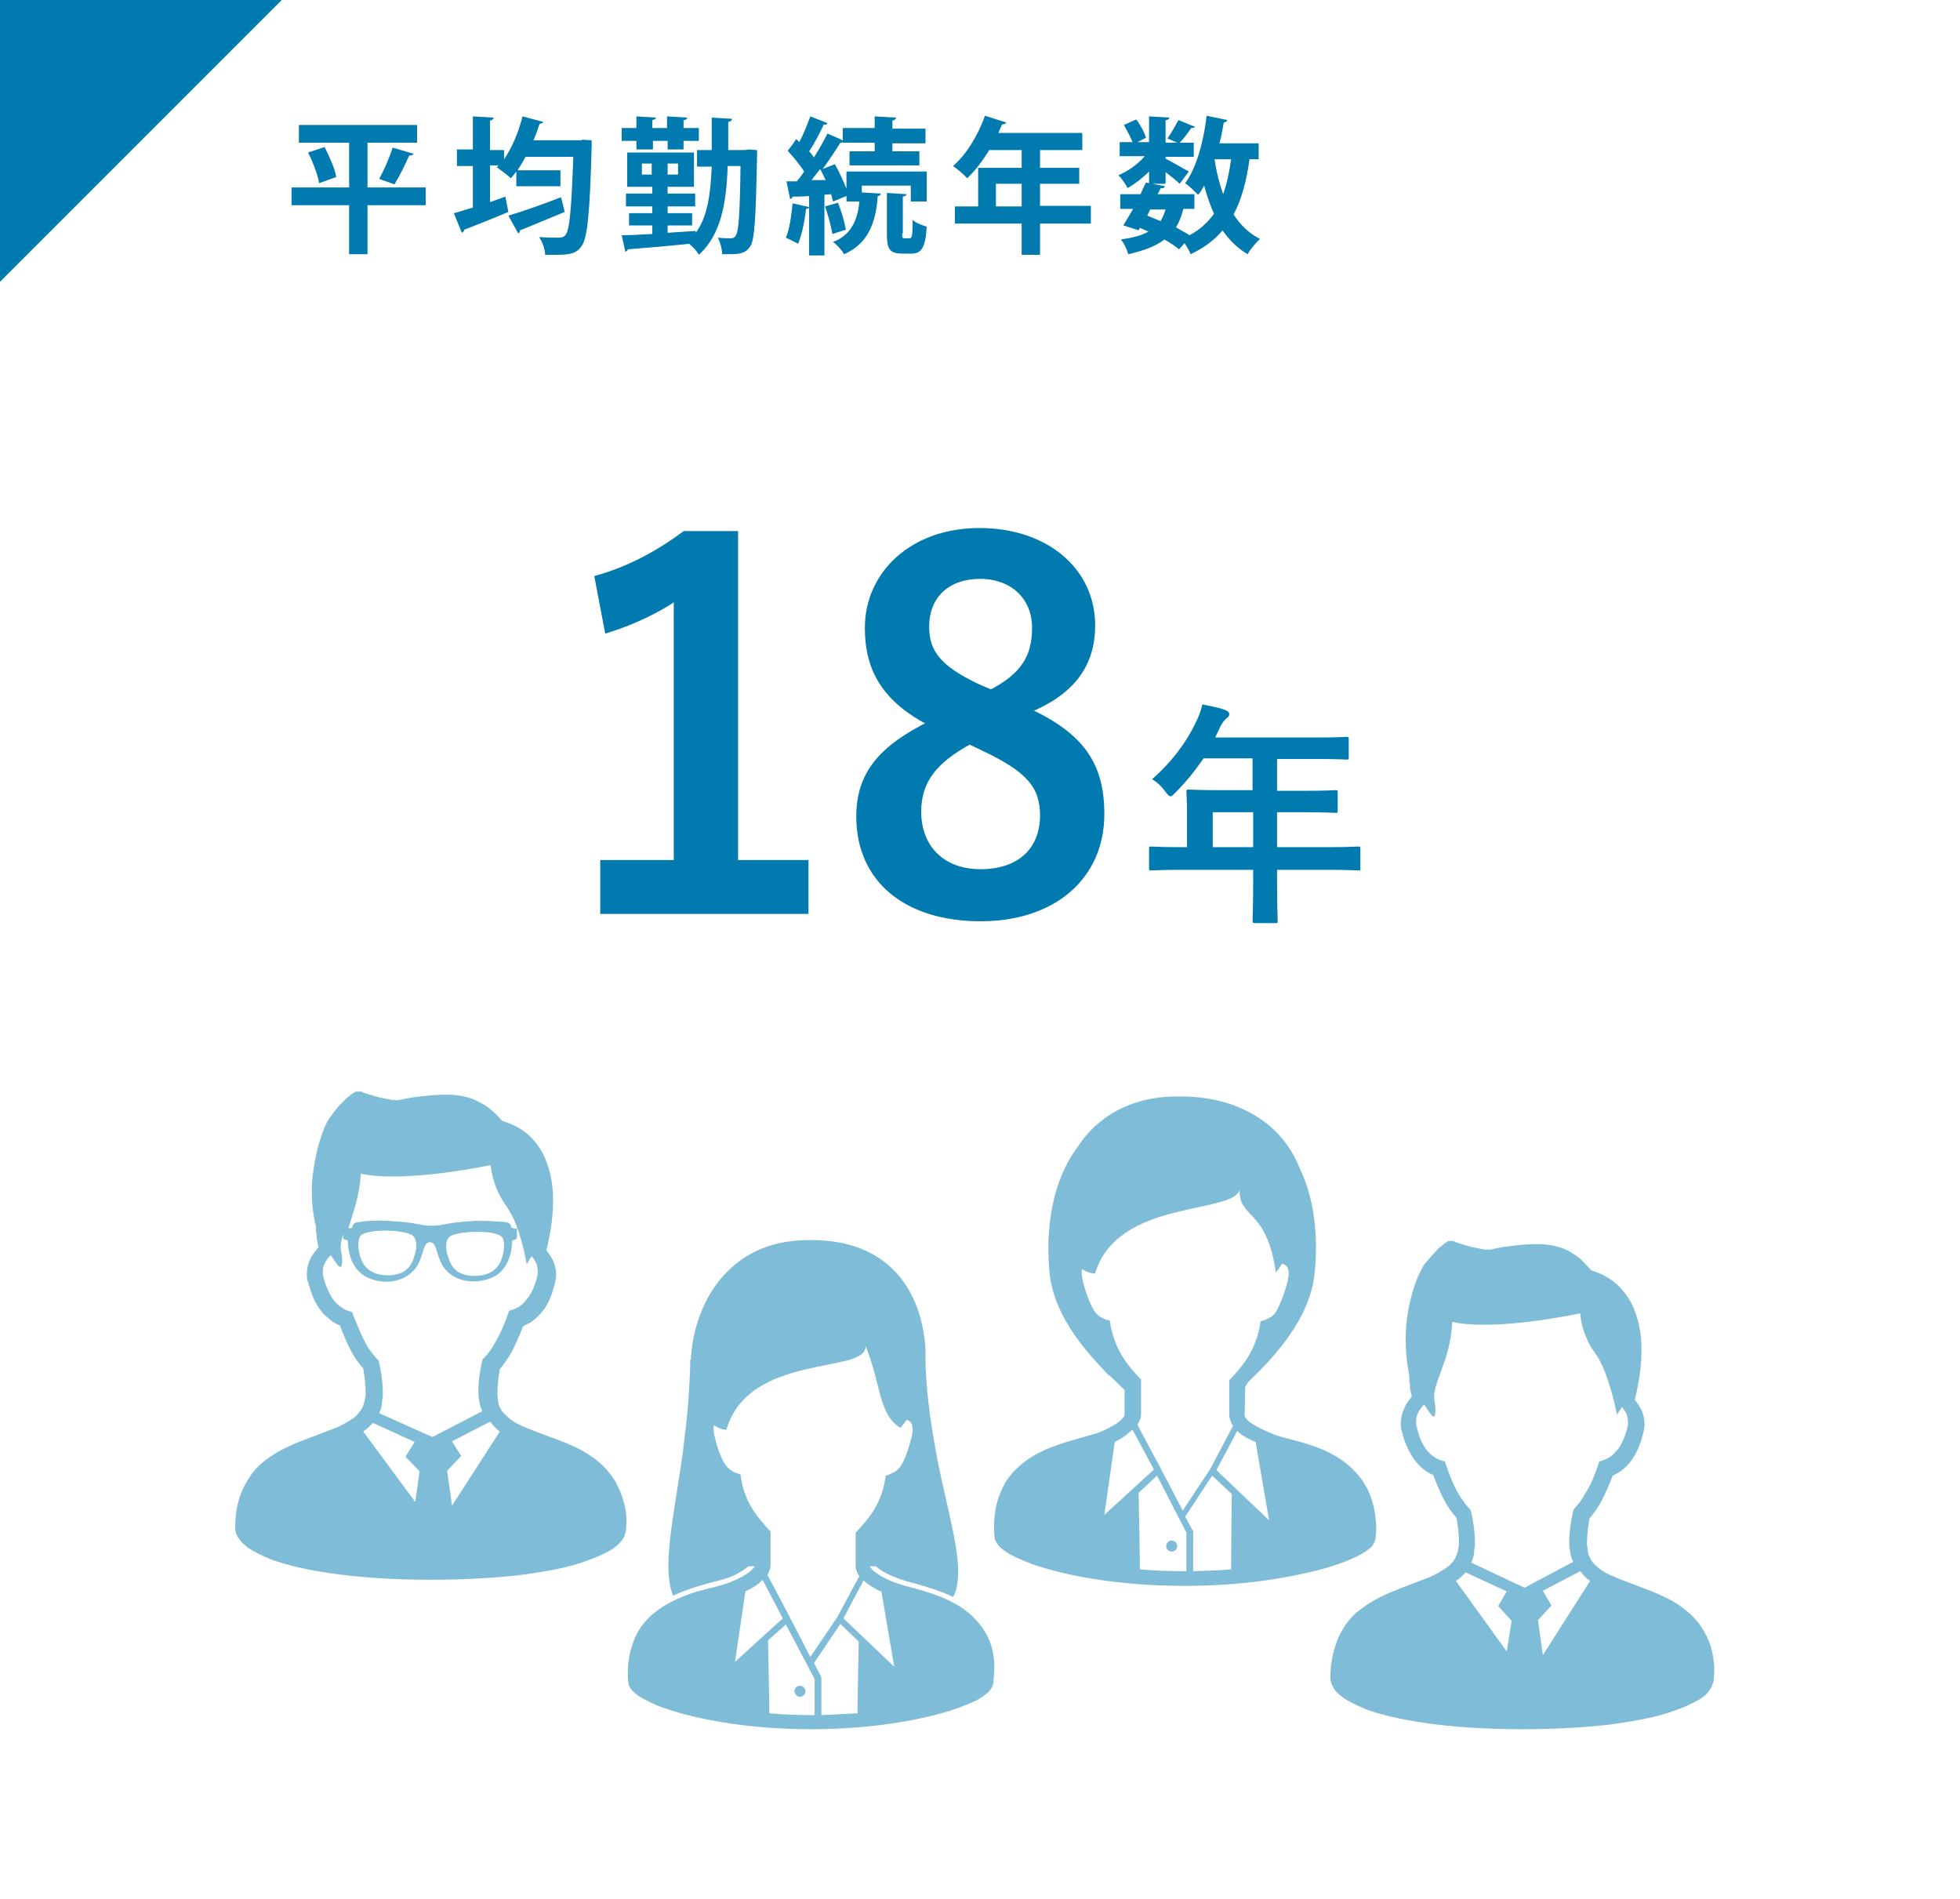 <?xml version="1.0" encoding="utf-8"?>
<!-- Generator: Adobe Illustrator 28.0.0, SVG Export Plug-In . SVG Version: 6.00 Build 0)  -->
<svg version="1.1" id="レイヤー_1" xmlns="http://www.w3.org/2000/svg" xmlns:xlink="http://www.w3.org/1999/xlink" x="0px"
	 y="0px" viewBox="0 0 320 310" style="enable-background:new 0 0 320 310;" xml:space="preserve">
<style type="text/css">
	.st0{clip-path:url(#SVGID_00000013910219176138968830000007223878768398331547_);}
	.st1{fill:#FFFFFF;}
	.st2{fill:#007AAF;}
	.st3{fill:none;stroke:#007AAF;stroke-miterlimit:10;}
	.st4{fill:#A22238;}
	.st5{opacity:0.49;}
	.st6{opacity:0.5;}
	.st7{fill:#D09B40;}
	.st8{fill:#75A754;}
	.st9{clip-path:url(#SVGID_00000182507039154612227650000004148765476697254543_);}
	.st10{fill:#FFFFFF;stroke:#007AAF;stroke-width:6.264;stroke-miterlimit:10;}
	.st11{fill:none;stroke:#007AAF;stroke-width:6.264;stroke-linecap:round;stroke-linejoin:round;stroke-miterlimit:10;}
	.st12{opacity:0.5;fill:#007AAF;}
	.st13{clip-path:url(#SVGID_00000065042175756082583980000005299690323709383841_);}
</style>
<rect class="st1" width="320" height="310"/>
<g>
	<g>
		<g>
			<path class="st2" d="M69.5,30.6v2.9H60v8h-3v-8h-9.4v-2.9H57v-7.3h-8.2v-2.9h19.3v2.9H60v7.3H69.5z M52.1,29.9
				c-0.2-1.3-1-3.4-1.8-5L53,24c0.8,1.6,1.7,3.6,1.9,4.9L52.1,29.9z M67.5,25.1c-0.1,0.2-0.3,0.3-0.7,0.3c-0.6,1.4-1.6,3.4-2.4,4.7
				l-2.5-0.9c0.8-1.4,1.7-3.5,2.2-5.1L67.5,25.1z"/>
			<path class="st2" d="M95,22.8l1.6,0.1c0,0.2,0,0.6,0,0.9c-0.3,11.1-0.7,15-1.6,16.3c-0.8,1.2-1.7,1.5-4.2,1.5c-0.6,0-1.2,0-1.8,0
				c0-0.8-0.4-2.1-1-2.9c1.4,0.1,2.7,0.1,3.3,0.1c0.4,0,0.7-0.1,1-0.4c0.7-0.8,1-4.3,1.3-12.8h-7.8c-0.4,0.8-0.9,1.5-1.3,2.2h7v2.6
				h-7.2V28c-0.3,0.4-0.6,0.8-0.9,1.1c-0.5-0.5-1.6-1.3-2.3-1.8l0.3-0.3H80V33l2.5-0.9l0.5,2.5c-2.6,1.1-5.4,2.2-7.2,2.9
				c0,0.2-0.2,0.4-0.4,0.5l-1.3-3.2c0.9-0.2,1.9-0.6,3.1-0.9v-6.8h-2.6v-2.7h2.6v-5.4l3.4,0.2c0,0.2-0.2,0.4-0.6,0.5v4.8h2.3v1.5
				c1.3-1.9,2.4-4.5,3-7l3.4,0.9c-0.1,0.2-0.3,0.3-0.6,0.3c-0.3,0.9-0.6,1.8-1,2.7H95z M83,35.2c2.1-0.6,5.5-1.8,8.6-3l0.6,2.4
				c-2.7,1.1-5.5,2.3-7.3,3c0,0.2-0.1,0.4-0.3,0.5L83,35.2z"/>
			<path class="st2" d="M122.2,24.4l1.4,0.1c0,0.2,0,0.6,0,0.9c-0.2,10.2-0.4,13.8-1.1,14.8c-0.7,1.1-1.6,1.3-3.4,1.3
				c-0.4,0-0.8,0-1.2,0c0-0.8-0.3-1.9-0.7-2.7c0.9,0.1,1.7,0.1,2.1,0.1c0.4,0,0.6-0.1,0.8-0.4c0.5-0.6,0.7-3.5,0.8-11.4h-2.1
				c-0.2,6.4-1.2,11.3-4.7,14.5c-0.3-0.6-1-1.3-1.6-1.8c-3.7,0.4-7.5,0.7-10,0.9c0,0.2-0.2,0.3-0.4,0.4l-0.6-2.7
				c1.3,0,3.1-0.1,5-0.2v-1.4h-3.8v-2h3.8v-1.1h-4.3v-2.1h4.3v-1.1h-4.1v-5.6h10.9v5.6H109v1.1h4.5v2.1H109v1.1h4v2h-4V38l4.6-0.3
				V38c1.9-2.6,2.4-6.2,2.6-10.8h-2.4v-2.7h2.4c0-1.6,0-3.4,0-5.3l3.3,0.2c0,0.3-0.2,0.4-0.6,0.5c0,1.6,0,3.1,0,4.6h2.7L122.2,24.4z
				 M103.9,24.4V23h-2.4v-2.1h2.4V19l3.2,0.2c0,0.2-0.2,0.3-0.6,0.4v1.3h2.4V19l3.3,0.2c0,0.2-0.2,0.4-0.6,0.4v1.3h2.5V23h-2.5v1.4
				h-2.6V23h-2.4v1.4H103.9z M104.8,28.5h1.6v-1.8h-1.6V28.5z M110.7,28.5v-1.8H109v1.8H110.7z"/>
			<path class="st2" d="M136,32.9c-0.1-0.4-0.2-0.8-0.3-1.2l-1.1,0.1v9.9h-2.5v-7.8c-0.1,0.1-0.2,0.2-0.5,0.2
				c-0.2,1.9-0.7,4.3-1.3,5.7c-0.5-0.3-1.4-0.7-2-1c0.6-1.3,0.9-3.6,1.1-5.6l2.7,0.6v-1.8c-1,0.1-2,0.1-2.7,0.1
				c0,0.2-0.2,0.3-0.4,0.4l-0.6-2.9h1.7c0.4-0.5,0.8-1,1.2-1.6c-0.7-1.1-1.8-2.4-2.7-3.4c0.6-0.7,1-1.3,1.4-1.9l0.5,0.5
				c0.7-1.3,1.3-2.9,1.8-4.2l2.8,1.1c-0.1,0.2-0.3,0.3-0.6,0.2c-0.6,1.3-1.5,3.1-2.4,4.4c0.3,0.3,0.6,0.7,0.8,1
				c0.8-1.3,1.6-2.7,2.2-3.9l2.7,1.2c-0.1,0.2-0.3,0.3-0.6,0.3c-0.8,1.3-1.8,2.8-2.9,4.3l2-0.8c0.7,1.2,1.4,2.8,1.9,4V28h13.1v4.9
				h-2.6v-2.6h-8v2.6h-2.5V32L136,32.9z M134.8,29.4c-0.3-0.6-0.6-1.3-0.9-1.8c-0.5,0.6-1,1.3-1.4,1.8L134.8,29.4z M135.9,38.2
				c-0.2-1.2-0.7-3.1-1.2-4.5l2.1-0.6c0.6,1.4,1.1,3.2,1.3,4.4L135.9,38.2z M143.8,31.6c0,0.2-0.2,0.4-0.5,0.4
				c-0.3,4.7-1.8,7.9-5.5,9.5c-0.3-0.6-1.2-1.6-1.8-2c3.2-1.2,4.3-4,4.4-8.1L143.8,31.6z M142.8,24.6v-1.3h-5.2v-2.4h5.2v-1.9
				l3.5,0.2c0,0.2-0.2,0.4-0.6,0.5v1.3h5.4v2.4h-5.4v1.3h4.4v2.3h-11.4v-2.3H142.8z M147.3,38.1c0,0.7,0,0.8,0.4,0.8h0.8
				c0.4,0,0.5-0.4,0.5-3c0.5,0.5,1.6,0.9,2.3,1.1c-0.2,3.5-0.9,4.4-2.5,4.4h-1.5c-2.1,0-2.5-0.8-2.5-3.2v-6.7l3.2,0.2
				c0,0.2-0.2,0.3-0.6,0.4V38.1z"/>
			<path class="st2" d="M178.1,33.7v2.8h-8.3v5.1h-3v-5.1h-10.9v-2.8h3.8v-6.3h7.1v-2.9h-5.3c-1.1,1.8-2.3,3.4-3.6,4.6
				c-0.5-0.6-1.6-1.5-2.3-2c2.1-1.8,4.1-5,5.2-8.2l3.5,1.1c-0.1,0.2-0.3,0.3-0.7,0.3c-0.2,0.5-0.4,0.9-0.6,1.4h13.7v2.8h-6.9v2.9
				h6.4V30h-6.4v3.6H178.1z M162.6,33.7h4.2V30h-4.2V33.7z"/>
			<path class="st2" d="M187.6,29.9v-1.9c-1.1,1.1-2.4,2.1-3.5,2.7c-0.3-0.6-1-1.6-1.5-2.1c1.5-0.6,3.2-1.8,4.3-3.1h-4.1v-2.3h2.1
				c-0.3-0.8-0.9-1.9-1.4-2.8l2-0.9c0.7,0.9,1.4,2.2,1.6,3l-1.4,0.7h1.9V19l3.3,0.2c0,0.2-0.2,0.4-0.6,0.4v3.7h1.9l-1.6-0.7
				c0.6-0.8,1.3-2.1,1.8-3l2.7,1.1c-0.1,0.2-0.4,0.2-0.6,0.2c-0.5,0.7-1.2,1.7-1.9,2.4h2.3v2.3h-4.6v0.3c1,0.5,3.2,1.8,3.8,2.1
				l-1.5,2c-0.5-0.5-1.4-1.2-2.3-1.9v1.9H187.6z M205.4,26H204c-0.5,3.6-1.3,6.6-2.6,9c1.1,1.7,2.5,3.1,4.3,4
				c-0.6,0.6-1.6,1.7-2,2.5c-1.7-1-3-2.3-4.1-3.9c-1.3,1.6-3.1,2.9-5.2,3.9c-0.2-0.5-0.6-1.2-1-1.8l-0.9,1c-0.6-0.5-1.5-1.1-2.4-1.6
				c-1.4,1.1-3.3,1.8-5.9,2.4c-0.2-0.8-0.7-1.8-1.2-2.4c1.9-0.3,3.3-0.6,4.5-1.3c-0.5-0.2-0.9-0.4-1.4-0.6l-0.2,0.4l-2.5-0.8
				c0.5-0.8,1-1.7,1.6-2.7h-2.1v-2.4h3.3c0.3-0.7,0.6-1.3,0.9-1.9l3.1,0.6c-0.1,0.3-0.4,0.4-0.7,0.3c-0.1,0.3-0.3,0.6-0.5,1h6v2.4
				h-1.8c-0.3,1.2-0.7,2.2-1.2,3c0.8,0.5,1.6,0.9,2.2,1.3c1.7-0.9,3-2.1,4-3.5c-0.6-1.4-1.2-3-1.6-4.6c-0.3,0.5-0.6,1.1-1,1.5
				c-0.5-0.5-1.5-1.5-2.1-1.9c1.8-2.4,3-6.7,3.5-11l3.4,0.7c-0.1,0.2-0.3,0.4-0.6,0.4c-0.2,1.1-0.4,2.3-0.7,3.4h6.4V26z M187.8,34.2
				l-0.5,1c0.7,0.3,1.5,0.6,2.2,0.9c0.3-0.6,0.6-1.2,0.8-1.9H187.8z M198.3,26L198.3,26c0.3,2.1,0.8,4,1.4,5.7
				c0.6-1.7,1-3.6,1.3-5.7H198.3z"/>
		</g>
	</g>
</g>
<polygon class="st2" points="46,0 0,46 0,0 "/>
<g class="st6">
	<g>
		<path class="st2" d="M279.5,269.5c-0.3-1.2-0.7-2.2-1.3-3.2c-0.9-1.6-2.2-2.9-3.6-3.9c-1-0.8-2.2-1.4-3.3-1.9
			c-1.7-0.8-3.4-1.4-5-2c-1.6-0.6-3.1-1.2-4.3-1.8l-0.1-0.1c-0.4-0.2-0.8-0.5-1.1-0.8c-0.5-0.4-0.9-0.8-1.1-1.3
			c-0.3-0.5-0.5-1-0.5-1.7c-0.1-0.5-0.1-0.5-0.1-0.9c0-1.4,0.2-2.8,0.4-4c0.7-0.8,1.4-1.8,2-2.9c0.6-1.2,1.2-2.5,1.8-4.1
			c0.4-0.2,0.8-0.4,1.1-0.6c0.9-0.6,1.7-1.4,2.3-2.4c0.7-1.1,1.2-2.4,1.6-4c0.1-0.4,0.2-0.9,0.2-1.3c0-0.9-0.2-1.8-0.6-2.6
			c-0.3-0.5-0.6-1-1-1.5c0.2-0.7,0.4-1.7,0.6-2.8c0.3-1.6,0.5-3.4,0.5-5.4c0-1.3-0.1-2.6-0.4-3.9c-0.2-1-0.5-1.9-0.9-2.9
			c-0.6-1.4-1.5-2.7-2.7-3.8c-1.1-1-2.5-1.8-4.2-2.3c-0.6-0.7-1.2-1.3-1.8-1.9c-0.5-0.4-1.1-0.8-1.6-1.1c-0.8-0.5-1.7-0.8-2.6-1
			c-0.9-0.2-1.8-0.3-2.8-0.3c-1.3,0-2.7,0.1-4.2,0.3c-0.6,0.1-1.1,0.1-1.5,0.2c-0.6,0.1-1.1,0.2-1.5,0.3c-0.2,0-0.3,0.1-0.5,0.1
			c-0.2,0-0.3,0-0.5,0c-0.2,0-0.5,0-0.9-0.1c-1.1-0.2-2.1-0.4-2.9-0.7c-0.4-0.1-0.7-0.2-1-0.3c-0.1,0-0.2-0.1-0.3-0.1
			c-0.1,0-0.2-0.1-0.2-0.1c-0.1-0.1-0.2-0.1-0.3-0.1c-0.1,0-0.2,0-0.3,0c-0.2,0-0.3,0-0.4,0c-0.1,0-0.2,0.1-0.2,0.1
			c-0.1,0.1-0.2,0.1-0.3,0.2c-0.2,0.1-0.3,0.2-0.5,0.4c-0.3,0.2-0.7,0.5-1,0.9c-0.5,0.5-1.1,1.2-1.7,1.9c-0.3,0.3-0.5,0.7-0.7,1.1
			c-0.2,0.4-0.4,0.8-0.6,1.2c-0.8,2-1.3,3.9-1.6,5.6c-0.3,1.7-0.4,3.3-0.4,4.7c0,2.4,0.3,4.4,0.6,6c0,0.1,0,0.2,0,0.2
			c0,0.2,0,0.3,0,0.5c0,0.3,0.1,0.5,0.1,0.7c0,0.1,0,0.2,0,0.3c0,0,0,0.1,0,0.1v0v0v0v0.1l0.3,1.4c-0.4,0.5-0.8,1-1.1,1.6
			c-0.4,0.8-0.7,1.8-0.7,2.8c0,0.4,0,0.9,0.2,1.3v0c0.2,1.1,0.6,2,1,2.9c0.6,1.2,1.3,2.2,2.1,2.9c0.6,0.6,1.3,1,2,1.3
			c0.6,1.6,1.2,3,1.8,4.1c0.6,1.2,1.3,2.1,2,2.9c0.2,1.2,0.4,2.6,0.4,4c0,0.5,0,0.5-0.1,0.9l0,0c0,0.5-0.2,0.9-0.3,1.2
			c-0.2,0.5-0.5,1-1,1.5c-0.4,0.4-1,0.8-1.7,1.2l-0.5,0.3c-0.6,0.3-1.2,0.6-1.8,0.8c-1.5,0.6-3.2,1.2-4.9,1.9
			c-1.3,0.5-2.6,1.1-3.8,1.8c-0.9,0.5-1.8,1.2-2.7,1.9c-1.2,1.1-2.3,2.6-3,4.3c-0.7,1.8-1.2,3.8-1.2,6.3c0,0.3,0.1,0.7,0.2,1
			c0.1,0.3,0.3,0.5,0.4,0.8c0.3,0.5,0.8,0.9,1.3,1.3c0.9,0.7,2.2,1.3,3.8,2c2.4,0.9,5.7,1.7,9.9,2.3c4.2,0.6,9.4,1,15.7,1
			c5.4,0,10-0.3,13.9-0.7c2.9-0.4,5.4-0.8,7.5-1.3c1.6-0.4,3-0.8,4.2-1.3c0.9-0.3,1.7-0.7,2.3-1c0.5-0.3,1-0.5,1.4-0.8
			c0.6-0.4,1.1-0.9,1.4-1.4c0.2-0.3,0.3-0.5,0.4-0.8c0.1-0.3,0.2-0.6,0.2-0.9C280,272.3,279.8,270.8,279.5,269.5z M246,269.6
			l-8.3-11.5c0.1-0.1,0.2-0.2,0.3-0.2c0.5-0.4,0.9-0.8,1.3-1.2l6.7,3.1l-1.4,2.4l2.2,2.4L246,269.6z M240.2,255.1
			c0.3-0.6,0.5-1.3,0.5-2.1c0.1-0.6,0.1-0.6,0.1-1.2c0-1.8-0.3-3.6-0.6-4.9l-0.1-0.4l-0.3-0.3c-0.6-0.7-1.2-1.5-1.9-2.7
			c-0.6-1.1-1.2-2.6-1.8-4.3l-0.2-0.6l-0.6-0.2c-0.4-0.1-0.8-0.3-1.2-0.6c-0.6-0.4-1.1-0.9-1.6-1.7c-0.5-0.8-0.9-1.8-1.2-3.2
			c-0.1-0.3-0.1-0.5-0.1-0.8c0-0.6,0.1-1.1,0.4-1.6c0.2-0.4,0.5-0.8,0.9-1.2c0.6,0.9,1.1,1.6,1.3,1.8c0.6,0.6,0.7-0.8,0.4-2.4
			c-0.5-2.9,2.6-6.3,2.9-12.9c7.1,1.6,20.9-1.4,20.9-1.4s0.1,3.4,2.5,6.6c2.2,3,3.5,10,3.5,10s0.3-0.6,0.8-1.3
			c0.3,0.3,0.5,0.7,0.7,1c0.2,0.5,0.3,1,0.3,1.5c0,0.3,0,0.5-0.1,0.8c-0.2,0.9-0.5,1.7-0.8,2.3c-0.4,1-1,1.6-1.5,2.1
			c-0.5,0.5-1.1,0.8-1.7,1l-0.6,0.2l-0.2,0.6c-0.6,1.8-1.2,3.2-1.9,4.3c-0.6,1.1-1.2,2-1.9,2.7l-0.2,0.3l-0.1,0.4
			c-0.3,1.3-0.6,3.1-0.6,4.9c0,0.6,0,0.6,0.1,1.2c0.1,0.7,0.2,1.3,0.5,1.9c0,0,0,0.1,0,0.1l-7.9,4.2L240.2,255.1z M251.9,270.2
			l-0.8-5.7l2.2-2.4l-1.4-2.4l6.1-3.2c0.2,0.2,0.3,0.4,0.5,0.6c0.3,0.4,0.7,0.7,1.1,1L251.9,270.2z"/>
	</g>
	<g>
		<path class="st2" d="M222.5,241.8c-2-2.9-4.9-4.6-7.7-5.6c-1.4-0.5-2.8-0.9-4-1.2c-1.2-0.3-2.3-0.6-3-0.9
			c-1.2-0.5-2.5-1.1-3.4-1.7c-0.5-0.3-0.8-0.6-1-0.9c-0.1-0.1-0.1-0.2-0.2-0.3l0.1-4.8c0,0,0.2-0.3,0.5-0.8
			c4.1-3.9,10-10.2,10.8-17.5c0.5-4.5,0.5-11.5-2.5-17.6c-2.6-6.5-9.1-11.3-18.8-11.5c-0.1,0-0.2,0-0.3,0c-0.1,0-0.1,0-0.2,0
			c-0.3,0-0.7,0-1,0c-7.2,0.1-12.7,3.3-15.9,8.3c-4.9,6.6-5.1,15.5-4.5,20.9c0.7,5.8,4.6,11,8.2,14.8c0.4,0.4,0.7,0.8,1.1,1.2
			c0.1,0.1,0.3,0.3,0.5,0.4c0.9,0.9,1.7,1.6,2.4,2.3l0,4.2c0,0.1-0.1,0.2-0.2,0.3c-0.3,0.4-1,1-1.8,1.4c-0.8,0.5-1.8,0.9-2.6,1.2
			c-1,0.3-2.5,0.7-4.2,1.2c-2.6,0.8-5.7,1.8-8.2,4c-1.3,1.1-2.4,2.4-3.1,4.1c-0.8,1.7-1.2,3.7-1.2,6c0,0.5,0,1.1,0.1,1.7
			c0,0.4,0.2,0.7,0.4,1c0.3,0.5,0.8,0.9,1.4,1.3c1,0.7,2.4,1.3,4.2,2c5.3,1.9,14.2,3.6,25.1,3.6c8.9,0,16.4-1.2,21.8-2.6
			c2.7-0.7,4.8-1.5,6.4-2.3c0.8-0.4,1.4-0.8,1.9-1.2c0.2-0.2,0.5-0.4,0.6-0.7c0.2-0.3,0.3-0.6,0.4-1c0-0.6,0.1-1.1,0.1-1.7
			C224.6,246.2,223.8,243.7,222.5,241.8z M181.3,216.3l-0.1-0.7l-0.7-0.2c-0.4-0.2-0.7-0.3-1-0.5c-0.4-0.3-0.8-0.7-1.2-1.5
			c-0.4-0.8-0.9-2-1.4-3.8c-0.2-0.8-0.3-1.4-0.3-1.8c0-0.3,0-0.5,0.1-0.6c0.6,0.4,1.3,0.7,2.1,0.7c3.6-12.2,22.6-9.6,23.6-13.7
			c-0.2,4.8,4.4,3,5.9,13.5c0.4-0.4,0.7-0.9,1-1.4c0.2,0,0.3,0.1,0.5,0.2c0.1,0.1,0.3,0.2,0.4,0.4c0.1,0.2,0.2,0.5,0.2,1
			c0,0.4-0.1,1-0.3,1.8c-0.7,2.3-1.3,3.7-1.8,4.5c-0.3,0.4-0.5,0.6-0.8,0.8c-0.3,0.2-0.6,0.3-1,0.5l-0.7,0.2l-0.1,0.7
			c-0.8,4.3-3,6.8-4.7,8.6l-0.3,0.3v0.5c0,2.2,0,3.8,0,5.1c0,0.7,0.3,1.4,0.6,1.9l-3.7,7l-4.5,6.8l-3.3-6.3l0,0l-0.2-0.3l0-0.1
			l-3.9-7.3c0.3-0.5,0.6-1.1,0.6-1.8c0-1.3,0-2.9,0-5.1v-0.5l-0.3-0.3C184.3,223.1,182.1,220.6,181.3,216.3z M182,235.4
			c0.6-0.3,1.3-0.7,1.8-1.1c0.4-0.3,0.7-0.6,1.1-0.9l3.5,6.5l-8.1,7.4L182,235.4z M193.8,256.5c-0.1,0-0.2,0-0.3,0
			c-2.6,0-5.1-0.1-7.4-0.3v-1.3l-0.2-11.2l3-2.8l4.8,9.3V256.5z M201,254.9v1.3c-2,0.2-4,0.2-6.2,0.3V250l-1.3-2.4l4.4-6.7l3.2,3
			L201,254.9z M198.6,240l3.4-6.4c0.5,0.5,1.2,1,1.9,1.3c0.4,0.2,0.7,0.4,1.1,0.5l2.2,12.8L198.6,240z"/>
		<path class="st2" d="M191.3,253.3c0.5,0,0.9-0.4,0.9-0.9c0-0.5-0.4-0.9-0.9-0.9c-0.5,0-0.9,0.4-0.9,0.9
			C190.4,252.9,190.8,253.3,191.3,253.3z"/>
	</g>
	<g>
		<path class="st2" d="M101.8,245.1c-0.3-1.2-0.8-2.2-1.3-3.2c-1-1.6-2.2-2.9-3.6-3.9c-1.1-0.8-2.2-1.4-3.3-1.9
			c-1.7-0.8-3.5-1.4-5.1-2c-1.6-0.6-3.1-1.2-4.3-1.8l-0.1-0.1c-0.4-0.2-0.8-0.5-1.1-0.8c-0.5-0.4-0.9-0.8-1.2-1.3
			c-0.3-0.5-0.5-1-0.5-1.7c-0.1-0.5-0.1-0.4-0.1-0.9c0-1.4,0.2-2.8,0.4-4c0.7-0.8,1.4-1.8,2-2.9c0.6-1.2,1.2-2.5,1.8-4.1
			c0.4-0.2,0.8-0.4,1.2-0.6c0.9-0.6,1.7-1.4,2.4-2.4c0.7-1.1,1.2-2.4,1.6-4c0.1-0.5,0.2-0.9,0.2-1.3c0-0.9-0.2-1.8-0.6-2.6
			c-0.3-0.5-0.6-1-1-1.5c0.2-0.7,0.4-1.7,0.6-2.8c0.3-1.6,0.5-3.4,0.5-5.4c0-1.3-0.1-2.6-0.4-3.9c-0.2-1-0.5-1.9-0.9-2.9
			c-0.6-1.4-1.5-2.7-2.7-3.8c-1.1-1-2.6-1.8-4.3-2.3c-0.6-0.7-1.2-1.3-1.9-1.9c-0.5-0.4-1.1-0.8-1.7-1.1c-0.9-0.5-1.7-0.8-2.7-1
			c-0.9-0.2-1.8-0.3-2.8-0.3c-1.3,0-2.7,0.1-4.3,0.3c-0.6,0.1-1.1,0.1-1.5,0.2c-0.6,0.1-1.1,0.2-1.5,0.3c-0.2,0-0.4,0.1-0.5,0.1
			c-0.2,0-0.3,0-0.5,0c-0.2,0-0.5,0-0.9-0.1c-1.1-0.2-2.2-0.4-3-0.7c-0.4-0.1-0.7-0.2-1-0.3c-0.1,0-0.3-0.1-0.3-0.1
			c-0.1,0-0.2-0.1-0.2-0.1c-0.1-0.1-0.2-0.1-0.4-0.1c-0.1,0-0.2,0-0.3,0c-0.2,0-0.3,0-0.4,0c-0.1,0-0.2,0.1-0.2,0.1
			c-0.1,0.1-0.2,0.1-0.3,0.2c-0.2,0.1-0.4,0.2-0.5,0.4c-0.3,0.2-0.7,0.5-1,0.9c-0.6,0.5-1.2,1.2-1.7,1.9c-0.3,0.4-0.5,0.7-0.8,1.1
			c-0.2,0.4-0.4,0.8-0.6,1.2c-0.8,2-1.3,3.9-1.6,5.6c-0.3,1.7-0.5,3.3-0.5,4.7c0,2.4,0.3,4.4,0.7,6c0,0.1,0,0.2,0,0.2
			c0,0.2,0,0.3,0,0.5c0,0.3,0.1,0.5,0.1,0.7c0,0.1,0,0.2,0,0.3c0,0,0,0.1,0,0.1l0,0v0v0v0.1l0.3,1.4c-0.4,0.5-0.8,1-1.2,1.6
			c-0.4,0.8-0.7,1.8-0.7,2.8c0,0.4,0,0.9,0.2,1.3v0c0.3,1.1,0.6,2,1,2.9c0.6,1.2,1.3,2.2,2.2,2.9c0.6,0.6,1.3,1,2,1.3
			c0.6,1.6,1.2,3,1.8,4.1c0.6,1.2,1.3,2.1,2,2.9c0.2,1.2,0.4,2.6,0.4,4c0,0.5,0,0.5-0.1,0.9c-0.1,0.5-0.2,0.9-0.3,1.2
			c-0.2,0.5-0.6,1-1,1.5c-0.4,0.4-1,0.8-1.7,1.2l-0.5,0.3c-0.6,0.3-1.2,0.6-1.8,0.8c-1.5,0.6-3.2,1.2-5,1.9
			c-1.3,0.5-2.6,1.1-3.9,1.8c-1,0.6-1.9,1.2-2.7,1.9c-1.3,1.1-2.3,2.6-3.1,4.3c-0.8,1.8-1.2,3.8-1.2,6.3c0,0.3,0.1,0.7,0.2,1
			c0.1,0.3,0.3,0.5,0.5,0.8c0.3,0.5,0.8,0.9,1.3,1.3c1,0.7,2.2,1.3,3.9,2c2.5,0.9,5.8,1.7,10.1,2.3c4.3,0.6,9.6,1,15.9,1
			c5.5,0,10.2-0.3,14.1-0.7c3-0.4,5.5-0.8,7.7-1.3c1.6-0.4,3-0.8,4.2-1.3c0.9-0.3,1.7-0.7,2.4-1c0.5-0.3,1-0.5,1.4-0.8
			c0.6-0.4,1.1-0.9,1.5-1.4c0.2-0.3,0.3-0.5,0.4-0.8c0.1-0.3,0.2-0.6,0.2-0.9C102.4,247.9,102.2,246.4,101.8,245.1z M58.9,191.6
			c7.2,1.6,21.2-1.4,21.2-1.4s0.2,3.4,2.5,6.6c0.7,1,1.4,2.3,1.9,3.8c-0.1,0-0.4,0-0.7-0.1c-0.3,0-0.4-0.2-0.4-0.4
			c-0.1-0.4-0.4-0.5-1-0.6c-1.1-0.1-2.8-0.2-4.6-0.2c-5.6,0.3-5.1,0.8-7.3,0.8s-1.8-0.5-7.3-0.8c-1.9-0.1-3.5,0-4.6,0.2
			c-0.6,0.1-0.9,0.2-1,0.6c0,0.2-0.1,0.4-0.4,0.4c-0.1,0-0.2,0-0.3,0C57.5,198.3,58.7,195.5,58.9,191.6z M82.3,203.4
			c0,0,0,3.2-2.2,4.3c-0.7,0.4-1.7,0.6-2.6,0.6c-1,0-1.9-0.2-2.6-0.6c-0.8-0.5-1.3-1.2-1.6-2.1c-0.1-0.2-0.1-0.4-0.2-0.6
			c-0.2-0.6-0.6-2.3,0.3-3.1c0.6-0.5,2.6-0.8,4.5-0.8c1.7,0,3.4,0.2,4,0.8C82.2,202.1,82.3,202.8,82.3,203.4z M67.7,204.9
			c-0.1,0.2-0.1,0.4-0.2,0.6c-0.3,0.9-0.8,1.6-1.6,2.1c-0.7,0.4-1.6,0.6-2.6,0.6c-0.9,0-1.9-0.2-2.6-0.6c-2.2-1.1-2.2-4.3-2.2-4.3
			c0-0.6,0.1-1.2,0.4-1.6c0.5-0.5,2.2-0.8,4-0.8c1.9,0,3.8,0.3,4.5,0.8C68.3,202.6,67.9,204.3,67.7,204.9z M67.8,245.2l-8.5-11.5
			c0.1-0.1,0.2-0.2,0.3-0.2c0.5-0.4,0.9-0.8,1.3-1.2l6.8,3.1l-1.5,2.4l2.3,2.4L67.8,245.2z M61.9,230.7c0.3-0.6,0.5-1.3,0.5-2.1
			c0.1-0.6,0.1-0.6,0.1-1.2c0-1.8-0.3-3.6-0.6-4.9l-0.1-0.4l-0.3-0.3c-0.6-0.7-1.3-1.5-1.9-2.7c-0.6-1.1-1.2-2.6-1.9-4.3l-0.2-0.6
			l-0.6-0.2c-0.4-0.1-0.8-0.3-1.2-0.6c-0.6-0.4-1.1-0.9-1.6-1.7c-0.5-0.8-0.9-1.8-1.3-3.2c-0.1-0.3-0.1-0.5-0.1-0.8
			c0-0.6,0.1-1.1,0.4-1.6c0.2-0.4,0.5-0.8,0.9-1.2c0.6,0.9,1.1,1.6,1.3,1.8c0.6,0.6,0.7-0.8,0.4-2.4c-0.2-0.9,0-1.7,0.3-2.8
			c0,0.3,0,0.5,0,0.5c0,0.2,0.2,0.4,0.4,0.4c0.2,0,0.4,0.1,0.4,0.3c0,0.3,0,4.1,2.9,5.7c2.9,1.6,7.3,1,8.8-2.5
			c0.7-1.6,0.7-3.1,1.7-3.1c1,0,1,1.5,1.7,3.1c1.5,3.5,5.8,4,8.8,2.5c2.9-1.6,2.9-5.4,2.9-5.7c0-0.2,0.2-0.3,0.4-0.3
			c0.2,0,0.4-0.2,0.4-0.4c0-0.1,0-1.4,0-1.7c1.1,3,1.6,6.1,1.6,6.1s0.3-0.6,0.8-1.3c0.3,0.3,0.5,0.7,0.7,1c0.2,0.5,0.3,1,0.3,1.5
			c0,0.3,0,0.5-0.1,0.8c-0.2,0.9-0.5,1.7-0.8,2.3c-0.5,1-1,1.6-1.5,2.1c-0.5,0.5-1.1,0.8-1.7,1l-0.6,0.2l-0.2,0.6
			c-0.6,1.8-1.3,3.2-1.9,4.3c-0.6,1.1-1.2,2-1.9,2.7l-0.3,0.3l-0.1,0.4c-0.3,1.3-0.6,3.1-0.6,4.9c0,0.6,0,0.6,0.1,1.2
			c0.1,0.7,0.2,1.3,0.5,1.9c0,0,0,0.1,0,0.1l-8.1,4.2L61.9,230.7z M73.8,245.8l-0.8-5.7l2.3-2.4l-1.5-2.4l6.2-3.2
			c0.2,0.2,0.4,0.4,0.5,0.6c0.4,0.4,0.7,0.7,1.1,1L73.8,245.8z"/>
	</g>
	<g>
		<path class="st2" d="M160.5,265.9c-1.9-2.8-4.7-4.4-7.4-5.4c-1.3-0.5-2.7-0.9-3.8-1.2c-1.2-0.3-2.2-0.6-2.8-0.8
			c-1.2-0.4-2.4-1-3.3-1.6c-0.4-0.3-0.8-0.6-1-0.9c-0.1-0.1-0.1-0.2-0.2-0.3h1l0.1,0.1c0.5,0.4,1.4,1.1,3.6,1.9
			c0.6,0.2,1.4,0.5,2.3,0.7c1.8,0.5,4.3,1.2,6.6,2.3c0.4-0.6,0.6-1.4,0.7-2.2c0.7-4.4-1.4-11.1-3.2-19.9c-0.9-4.8-1.8-10.1-2-16
			c0-0.8,0-1.6,0-2.4c-0.6-9.4-6-18.6-20.6-17.7c-12.1,0.7-17.3,10.9-17.7,19.4l-0.1,0c0,2.3-0.2,4.5-0.3,6.6
			c-0.2,3-0.6,5.8-0.9,8.5c-1.3,9.2-2.9,16.4-2.2,21.2c0.1,0.8,0.3,1.6,0.6,2.3c2.3-1.1,4.6-1.7,6.4-2.2c0.8-0.2,1.6-0.4,2.2-0.6
			c0.9-0.3,1.6-0.6,2.2-1c0.6-0.3,1-0.6,1.4-0.9l0.1-0.1h1c0,0.1-0.1,0.2-0.2,0.3c-0.3,0.4-1,0.9-1.8,1.4c-0.8,0.4-1.7,0.8-2.5,1.1
			c-0.9,0.3-2.4,0.7-4.1,1.1c-2.5,0.7-5.5,1.8-7.9,3.8c-1.2,1-2.3,2.3-3,3.9c-0.7,1.6-1.2,3.5-1.2,5.8c0,0.5,0,1.1,0.1,1.6
			c0,0.4,0.2,0.7,0.4,1c0.3,0.5,0.8,0.8,1.3,1.2c1,0.6,2.3,1.3,4,1.9c5.1,1.8,13.6,3.5,24.1,3.5c8.5,0,15.7-1.1,20.9-2.5
			c2.6-0.7,4.6-1.5,6.1-2.2c0.7-0.4,1.3-0.8,1.8-1.2c0.2-0.2,0.4-0.4,0.6-0.7c0.2-0.3,0.3-0.6,0.4-1c0-0.6,0.1-1.1,0.1-1.6
			C162.5,270.2,161.8,267.8,160.5,265.9z M121,241.4l-0.1-0.7l-0.6-0.2c-0.4-0.1-0.7-0.3-1-0.5c-0.4-0.3-0.8-0.7-1.2-1.4
			c-0.4-0.8-0.9-1.9-1.3-3.6c-0.2-0.7-0.3-1.3-0.3-1.7c0-0.3,0-0.5,0.1-0.6c0.6,0.4,1.3,0.7,2,0.7c3.7-12.7,23.2-9,22.7-13.7
			c2.6,6.3,2.1,11.2,5.7,13.4c0.4-0.4,0.7-0.9,1-1.3c0.1,0,0.3,0.1,0.5,0.2c0.1,0.1,0.2,0.2,0.3,0.4c0.1,0.2,0.2,0.5,0.2,1
			c0,0.4-0.1,1-0.3,1.7c-0.6,2.3-1.2,3.6-1.7,4.3c-0.3,0.4-0.5,0.6-0.8,0.8c-0.3,0.2-0.6,0.3-1,0.5l-0.6,0.2l-0.1,0.7
			c-0.7,4.2-2.9,6.5-4.5,8.3l-0.3,0.3v0.4c0,2.1,0,3.6,0,4.9c0,0.7,0.2,1.3,0.6,1.8l-3.6,6.7l-4.4,6.5l-3.1-6l0,0l-0.2-0.3l0-0.1
			l-3.7-7c0.3-0.5,0.5-1.1,0.5-1.7c0-1.2,0-2.8,0-4.9V250l-0.3-0.3C123.9,247.9,121.7,245.6,121,241.4z M121.7,259.8
			c0.6-0.3,1.2-0.6,1.8-1c0.4-0.3,0.7-0.6,1-0.9l3.3,6.3l-7.8,7.1L121.7,259.8z M133,280c-0.1,0-0.2,0-0.3,0c-2.5,0-4.9-0.1-7.1-0.3
			v-1.2l-0.2-10.7l2.9-2.6l4.7,8.9L133,280L133,280z M140,278.5v1.2c-1.9,0.1-3.9,0.2-5.9,0.3v-6.2l-1.2-2.3l4.3-6.4l3,2.9
			L140,278.5z M137.7,264.2l3.3-6.2c0.5,0.5,1.1,0.9,1.8,1.3c0.3,0.2,0.7,0.4,1.1,0.5l2.1,12.3L137.7,264.2z"/>
		<path class="st2" d="M130.6,277c0.5,0,0.9-0.4,0.9-0.9c0-0.5-0.4-0.9-0.9-0.9c-0.5,0-0.9,0.4-0.9,0.9
			C129.8,276.6,130.1,277,130.6,277z"/>
	</g>
</g>
<g>
	<g>
		<g>
			<path class="st2" d="M120.1,140.9h11.4v7.8h-33v-7.8h12V97.4c-3,2.1-6.9,4-11.3,5.4l-1.6-8.4c5.3-1.5,10-4.1,14.2-7.2h8.2V140.9z
				"/>
			<path class="st2" d="M179.8,132.9c0,10.2-7.8,17-19.7,17c-12.1,0-19.8-6.3-19.8-16.6c0-7,3.7-11.2,11.8-15.2
				c-7.6-3.9-10.4-8.8-10.4-15.6c0-8.8,7.3-15.8,18.2-15.8c10.8,0,18.4,6.4,18.4,15.4c0,6.6-3.5,11-10.7,13.9
				C176.6,120.1,179.8,124.9,179.8,132.9z M158.3,121c-5.7,3.1-8.4,6.4-8.4,11.5c0,5.9,3.9,9.9,10.2,9.9c6.3,0,10.2-3.5,10.2-9.3
				c0-4.8-2.3-7.5-9.7-11L158.3,121z M161.8,113.1c5.4-2.8,7.2-5.9,7.2-10.6c0-5.2-3.8-8.5-9-8.5c-5.2,0-8.8,3.1-8.8,8.3
				c0,4.2,2,6.8,8.3,9.8L161.8,113.1z"/>
		</g>
		<g>
			<path class="st3" d="M120.1,140.9h11.4v7.8h-33v-7.8h12V97.4c-3,2.1-6.9,4-11.3,5.4l-1.6-8.4c5.3-1.5,10-4.1,14.2-7.2h8.2V140.9z
				"/>
			<path class="st3" d="M179.8,132.9c0,10.2-7.8,17-19.7,17c-12.1,0-19.8-6.3-19.8-16.6c0-7,3.7-11.2,11.8-15.2
				c-7.6-3.9-10.4-8.8-10.4-15.6c0-8.8,7.3-15.8,18.2-15.8c10.8,0,18.4,6.4,18.4,15.4c0,6.6-3.5,11-10.7,13.9
				C176.6,120.1,179.8,124.9,179.8,132.9z M158.3,121c-5.7,3.1-8.4,6.4-8.4,11.5c0,5.9,3.9,9.9,10.2,9.9c6.3,0,10.2-3.5,10.2-9.3
				c0-4.8-2.3-7.5-9.7-11L158.3,121z M161.8,113.1c5.4-2.8,7.2-5.9,7.2-10.6c0-5.2-3.8-8.5-9-8.5c-5.2,0-8.8,3.1-8.8,8.3
				c0,4.2,2,6.8,8.3,9.8L161.8,113.1z"/>
		</g>
	</g>
	<g>
		<g>
			<path class="st2" d="M192.9,142c-3.4,0-4.6,0.1-4.9,0.1c-0.4,0-0.4,0-0.4-0.4v-3.1c0-0.4,0-0.4,0.4-0.4c0.2,0,1.4,0.1,4.9,0.1
				h0.9v-5.5c0-2.2-0.1-3.3-0.1-3.5c0-0.4,0-0.4,0.5-0.4c0.2,0,1.6,0.1,5.3,0.1h5v-5.2h-8c-1.3,1.9-2.8,3.8-4.6,5.6
				c-0.4,0.4-0.6,0.6-0.8,0.6s-0.4-0.2-0.8-0.7c-0.7-1-1.4-1.6-2.2-2.1c3.2-2.8,5.6-6,7.2-9.4c0.5-1,0.8-1.9,1-2.8
				c1.4,0.3,2.7,0.5,3.7,0.9c0.5,0.2,0.7,0.4,0.7,0.7s-0.2,0.5-0.5,0.7c-0.3,0.3-0.6,0.6-1,1.4l-0.8,1.7h16.1c3.8,0,5.1-0.1,5.3-0.1
				c0.4,0,0.4,0,0.4,0.4v2.9c0,0.4,0,0.4-0.4,0.4c-0.2,0-1.6-0.1-5.3-0.1h-6v5.2h4.2c3.8,0,5.1-0.1,5.3-0.1c0.4,0,0.4,0,0.4,0.4v2.9
				c0,0.4,0,0.4-0.4,0.4c-0.2,0-1.5-0.1-5.3-0.1h-4.2v5.7h8.3c3.4,0,4.6-0.1,4.9-0.1c0.4,0,0.4,0,0.4,0.4v3.1c0,0.4,0,0.4-0.4,0.4
				c-0.2,0-1.4-0.1-4.9-0.1h-8.3v1.9c0,4.1,0.1,6.2,0.1,6.4c0,0.4,0,0.4-0.4,0.4H205c-0.4,0-0.5,0-0.5-0.4c0-0.2,0.1-2.3,0.1-6.4
				V142H192.9z M204.6,138.3v-5.7H198v5.7H204.6z"/>
		</g>
	</g>
</g>
</svg>
